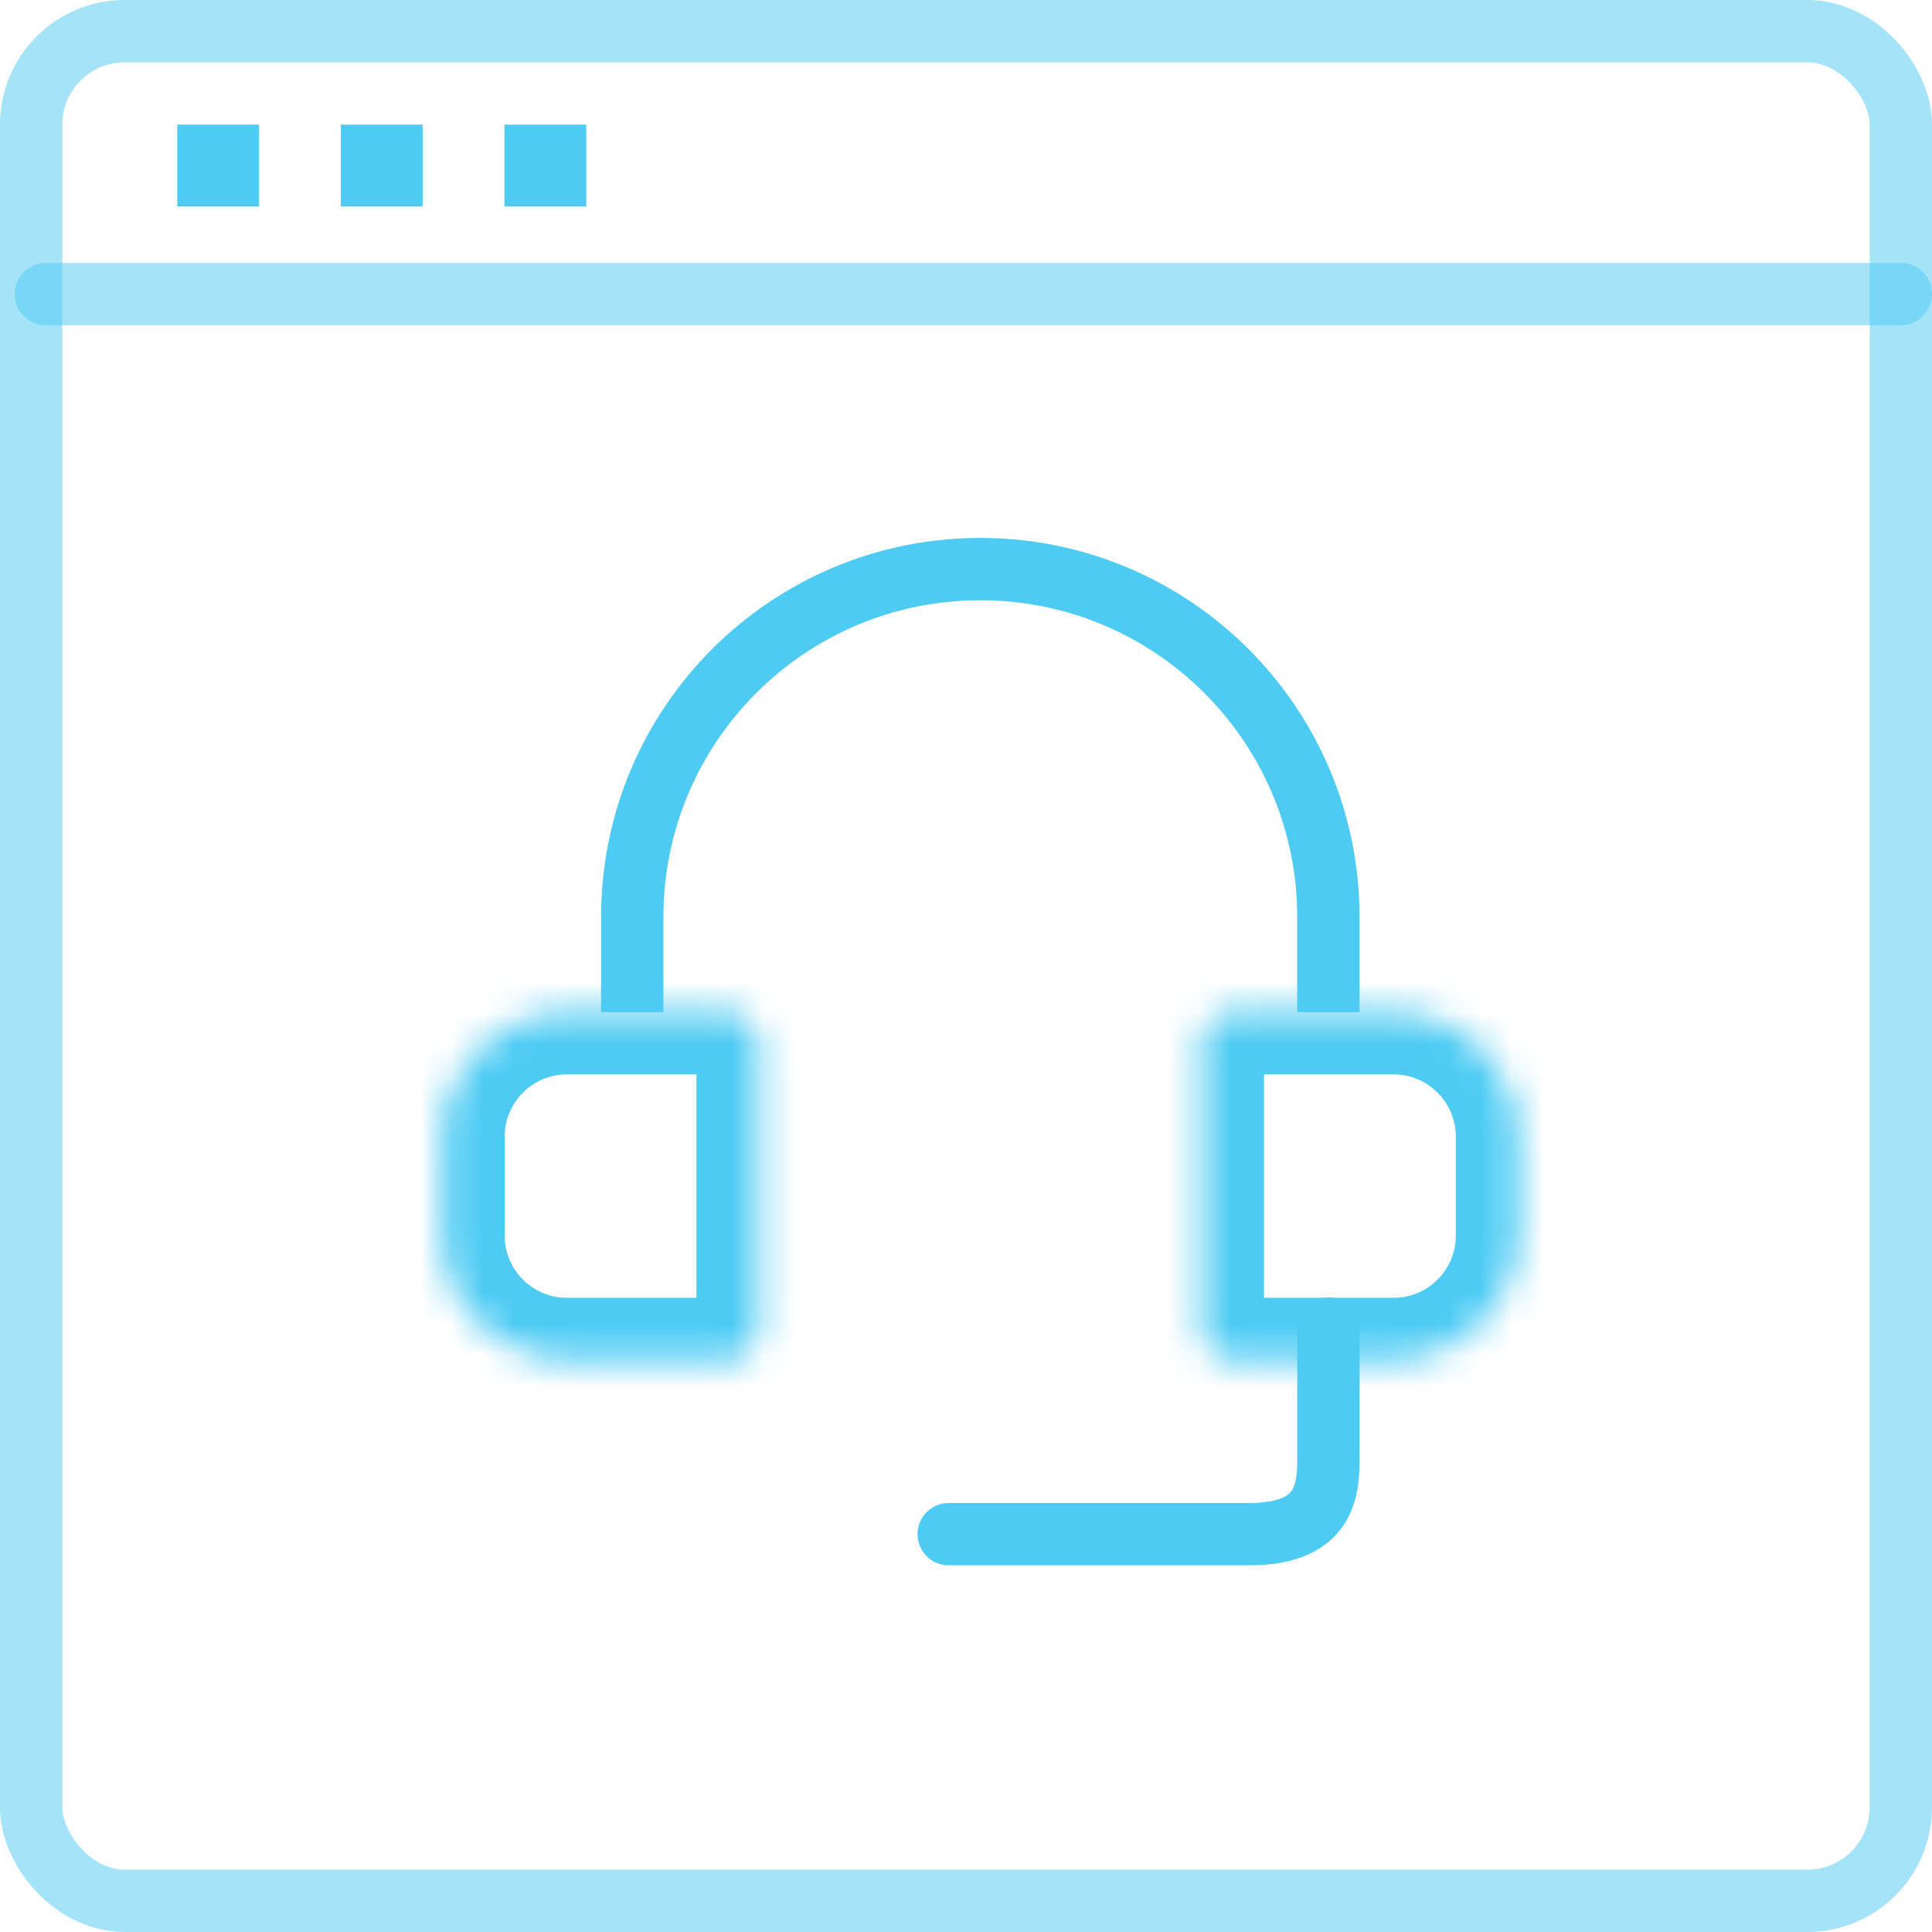 <svg width="62" height="62" viewBox="0 0 62 62" fill="none" xmlns="http://www.w3.org/2000/svg">
<rect x="1" y="1" width="60" height="60" rx="3" stroke="#4DCBF3" stroke-opacity="0.5" stroke-width="2"/>
<rect x="5.688" y="4" width="2.625" height="2.625" fill="#4DCBF3"/>
<rect x="10.938" y="4" width="2.625" height="2.625" fill="#4DCBF3"/>
<rect x="16.188" y="4" width="2.625" height="2.625" fill="#4DCBF3"/>
<path d="M1.469 9.438H61" stroke="#4DCBF3" stroke-opacity="0.5" stroke-width="2" stroke-linecap="round"/>
<mask id="path-6-inside-1_3905_5683" fill="white">
<path d="M14.195 36.478C14.195 34.269 15.986 32.478 18.195 32.478H23.35C23.902 32.478 24.35 32.926 24.35 33.478V42.648C24.35 43.201 23.902 43.648 23.35 43.648H18.195C15.986 43.648 14.195 41.858 14.195 39.648V36.478Z"/>
</mask>
<path d="M14.195 36.478C14.195 34.269 15.986 32.478 18.195 32.478H23.35C23.902 32.478 24.35 32.926 24.35 33.478V42.648C24.35 43.201 23.902 43.648 23.35 43.648H18.195C15.986 43.648 14.195 41.858 14.195 39.648V36.478Z" stroke="#4DCBF3" stroke-width="4" mask="url(#path-6-inside-1_3905_5683)"/>
<mask id="path-7-inside-2_3905_5683" fill="white">
<path d="M48.719 36.478C48.719 34.269 46.928 32.478 44.719 32.478H39.564C39.012 32.478 38.564 32.926 38.564 33.478V42.648C38.564 43.201 39.012 43.648 39.564 43.648H44.719C46.928 43.648 48.719 41.858 48.719 39.648V36.478Z"/>
</mask>
<path d="M48.719 36.478C48.719 34.269 46.928 32.478 44.719 32.478H39.564C39.012 32.478 38.564 32.926 38.564 33.478V42.648C38.564 43.201 39.012 43.648 39.564 43.648H44.719C46.928 43.648 48.719 41.858 48.719 39.648V36.478Z" stroke="#4DCBF3" stroke-width="4" mask="url(#path-7-inside-2_3905_5683)"/>
<path d="M42.629 32.479V29.433C42.629 23.264 37.628 18.263 31.459 18.263V18.263C25.29 18.263 20.289 23.264 20.289 29.433V32.479" stroke="#4DCBF3" stroke-width="2"/>
<path d="M42.631 42.633V46.695C42.631 47.71 42.631 49.233 40.092 49.233H30.445" stroke="#4DCBF3" stroke-width="2" stroke-linecap="round"/>
</svg>
